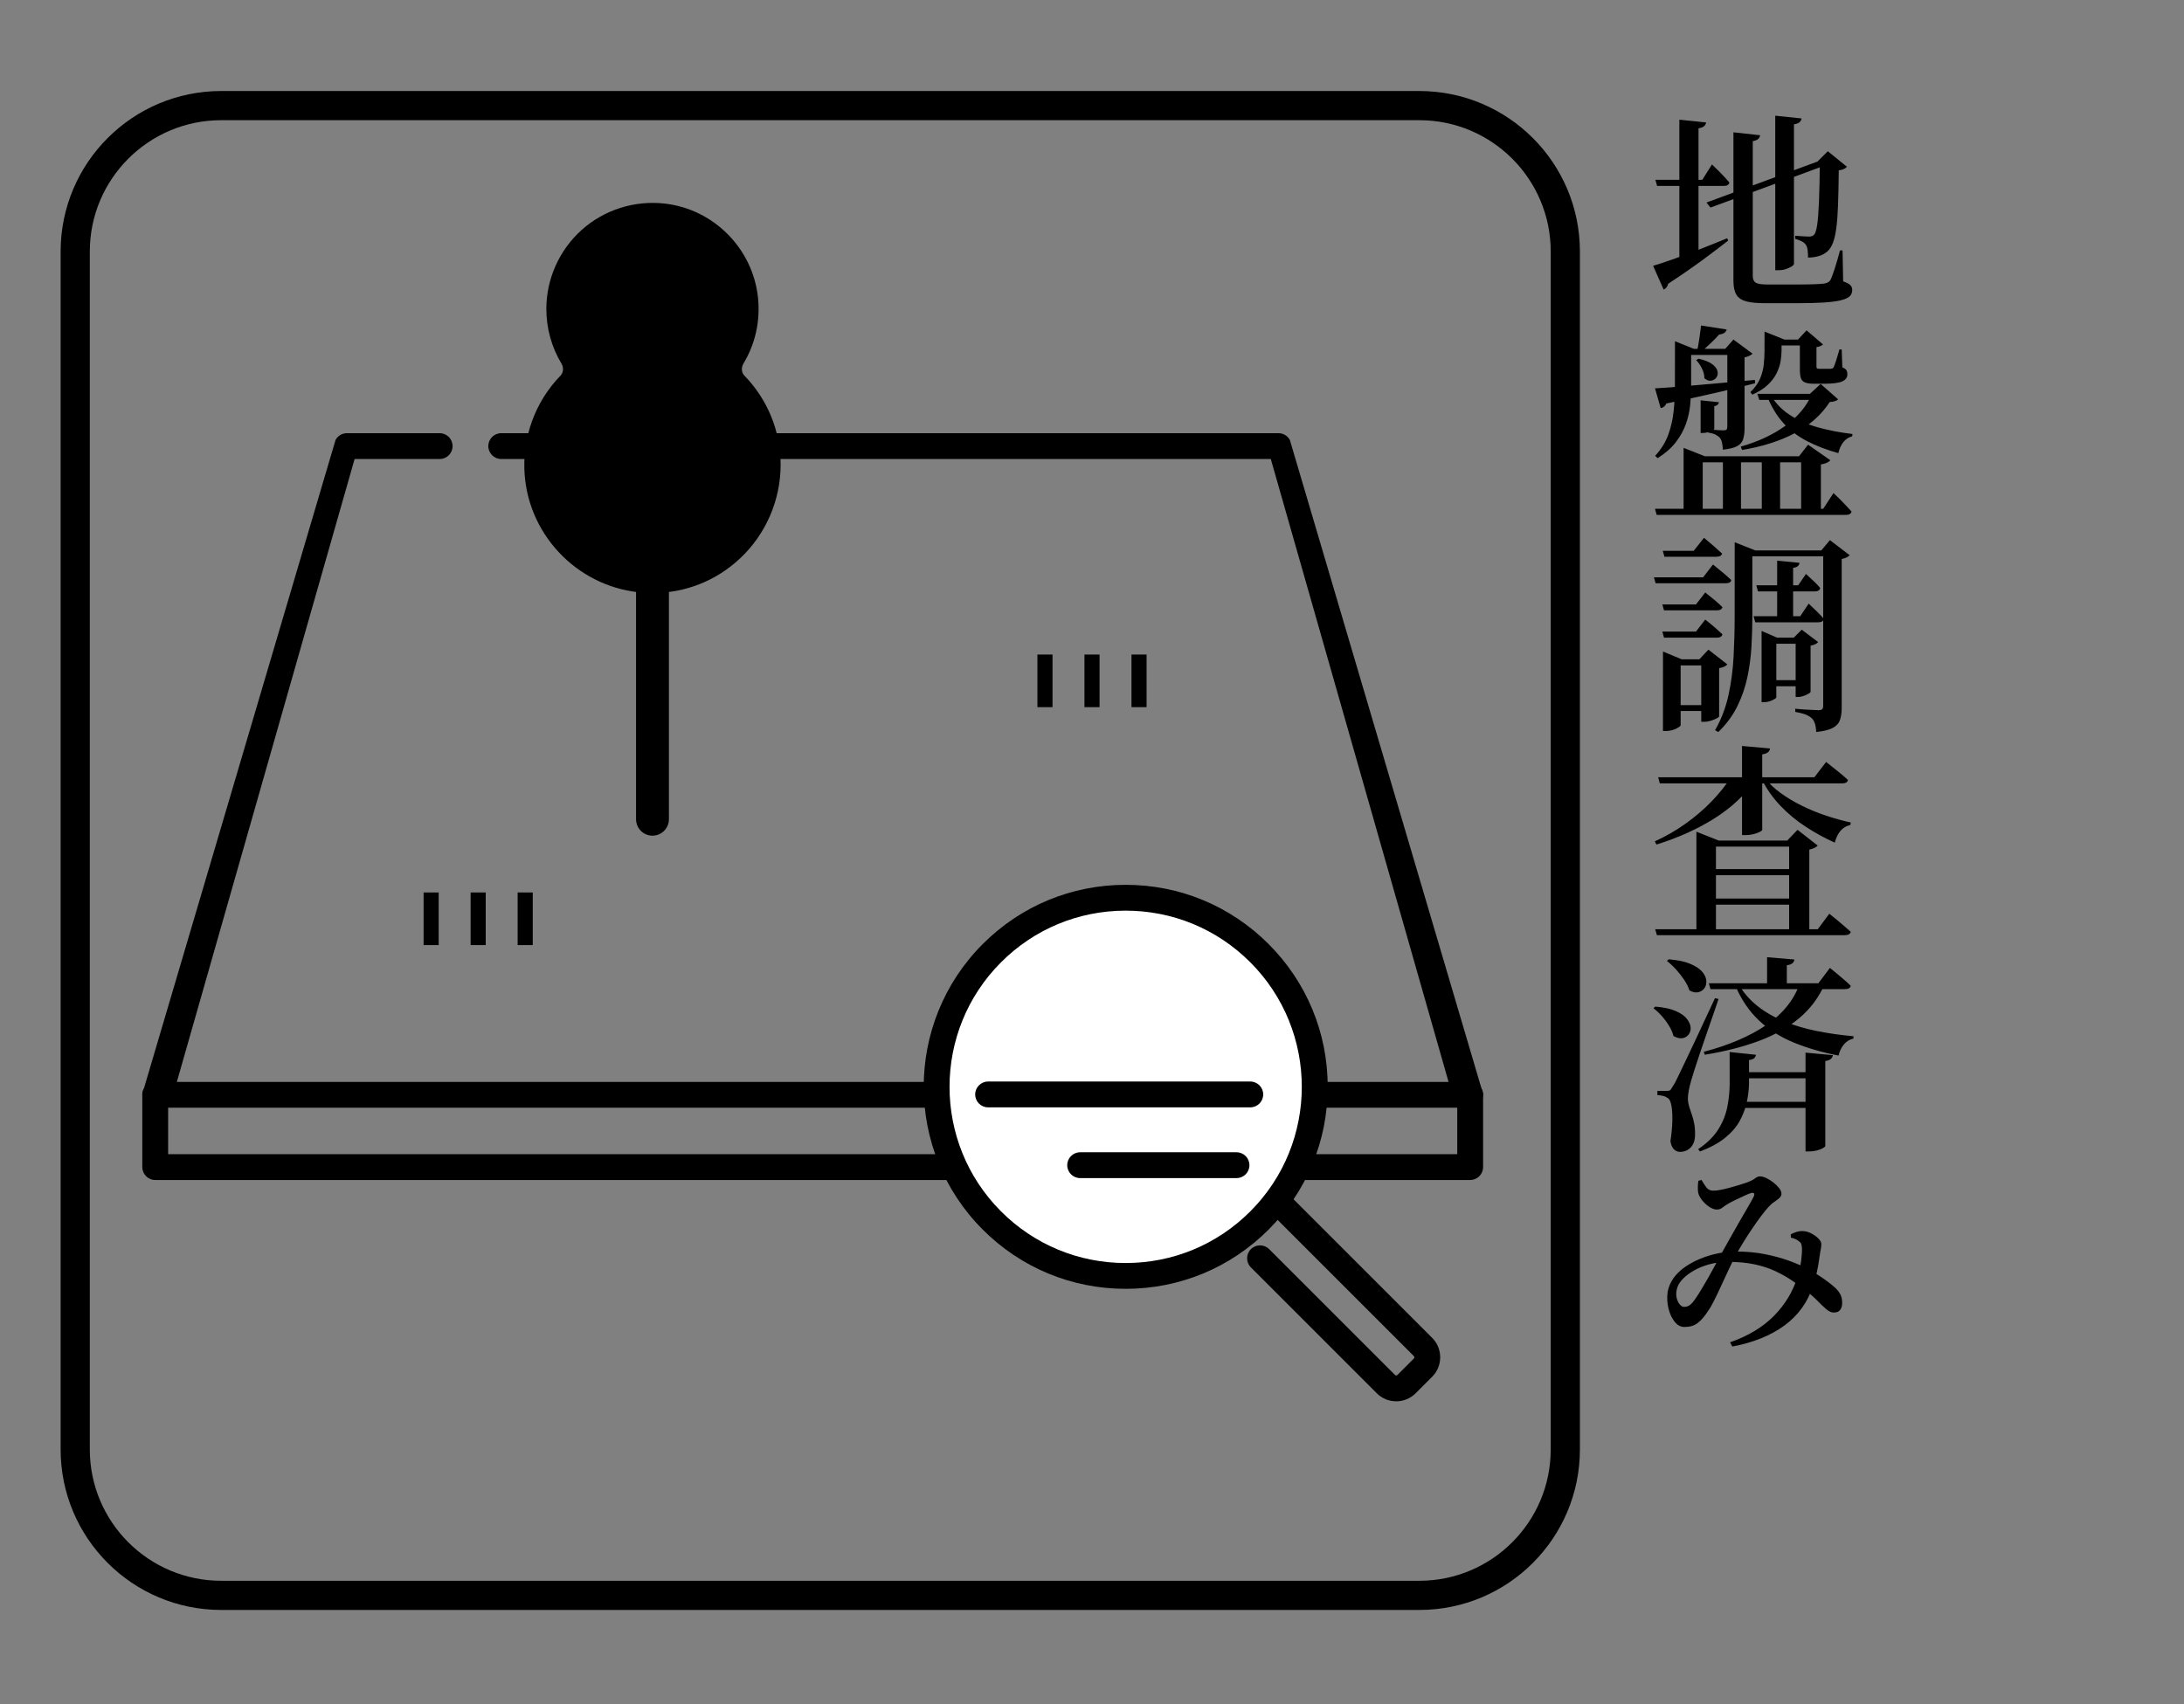<svg viewBox="0 0 82 64" fill="none" xmlns="http://www.w3.org/2000/svg">
<rect x="0" y="0" width="82" height="64" fill="#808080" stroke="none"/>
<path d="M62.067 9.982C62.23 9.935 62.459 9.86 62.754 9.757C63.049 9.654 63.379 9.532 63.745 9.39C64.111 9.248 64.478 9.1 64.847 8.948L64.886 9.035C64.639 9.23 64.328 9.465 63.955 9.742C63.581 10.018 63.142 10.323 62.636 10.654C62.61 10.759 62.552 10.833 62.463 10.875L62.067 9.982ZM62.153 6.753H63.914L64.277 6.176C64.372 6.266 64.453 6.344 64.522 6.413C64.59 6.482 64.661 6.555 64.735 6.634C64.809 6.713 64.875 6.787 64.932 6.855C64.911 6.939 64.843 6.981 64.727 6.981H62.217L62.153 6.753ZM63.053 4.495L64.056 4.598C64.051 4.651 64.027 4.697 63.985 4.736C63.943 4.775 63.872 4.803 63.772 4.819V9.682L63.053 9.911V4.495ZM68.177 6.09L68.382 6.019L68.469 6.232L64.221 7.795L64.071 7.606L68.177 6.09ZM65.083 4.969L66.085 5.079C66.08 5.132 66.056 5.178 66.014 5.217C65.972 5.257 65.904 5.284 65.809 5.3V10.361C65.809 10.482 65.845 10.566 65.915 10.613C65.986 10.66 66.132 10.684 66.353 10.684H67.466C67.698 10.684 67.899 10.682 68.07 10.676C68.241 10.671 68.369 10.663 68.453 10.653C68.574 10.642 68.661 10.603 68.714 10.534C68.756 10.46 68.81 10.322 68.876 10.119C68.942 9.917 69.012 9.679 69.085 9.405H69.18L69.203 10.566C69.335 10.613 69.424 10.661 69.472 10.708C69.52 10.755 69.543 10.816 69.543 10.89C69.543 10.985 69.513 11.062 69.452 11.123C69.391 11.184 69.285 11.233 69.132 11.273C68.979 11.313 68.763 11.341 68.485 11.36C68.206 11.378 67.851 11.387 67.419 11.387H66.282C65.982 11.387 65.745 11.365 65.572 11.32C65.398 11.275 65.273 11.193 65.197 11.071C65.121 10.949 65.083 10.776 65.083 10.55V4.969ZM66.653 4.345L67.64 4.448C67.635 4.5 67.611 4.547 67.569 4.586C67.527 4.626 67.456 4.653 67.356 4.669V9.911C67.356 9.937 67.327 9.969 67.269 10.006C67.211 10.043 67.139 10.076 67.052 10.105C66.965 10.134 66.874 10.148 66.78 10.148H66.654L66.653 4.345ZM68.327 6.066H68.24L68.627 5.679L69.345 6.263C69.319 6.295 69.281 6.322 69.231 6.346C69.181 6.37 69.117 6.387 69.038 6.397C69.033 6.918 69.023 7.356 69.01 7.711C68.997 8.066 68.975 8.357 68.943 8.584C68.911 8.81 68.871 8.988 68.82 9.117C68.77 9.246 68.708 9.347 68.634 9.421C68.539 9.51 68.427 9.575 68.299 9.614C68.17 9.653 68.032 9.673 67.884 9.673C67.884 9.568 67.879 9.473 67.868 9.389C67.857 9.305 67.834 9.236 67.797 9.183C67.76 9.136 67.709 9.095 67.643 9.061C67.577 9.027 67.497 8.997 67.402 8.97V8.853C67.476 8.858 67.564 8.865 67.667 8.873C67.77 8.881 67.853 8.885 67.916 8.885C68.005 8.885 68.071 8.862 68.113 8.814C68.16 8.761 68.198 8.638 68.228 8.443C68.257 8.248 68.279 7.957 68.295 7.57C68.311 7.183 68.322 6.682 68.327 6.066Z" fill="currentColor"/>
<path d="M62.138 14.584C62.354 14.574 62.655 14.552 63.042 14.521C63.429 14.489 63.868 14.451 64.36 14.406C64.852 14.362 65.361 14.315 65.888 14.268L65.896 14.394C65.506 14.494 65.037 14.608 64.487 14.737C63.937 14.866 63.296 15.005 62.565 15.152C62.523 15.252 62.452 15.31 62.352 15.326L62.138 14.584ZM62.138 19.108H68.453L68.84 18.516C68.935 18.605 69.017 18.686 69.089 18.757C69.16 18.828 69.234 18.904 69.31 18.986C69.386 19.068 69.456 19.143 69.519 19.211C69.498 19.295 69.427 19.337 69.306 19.337H62.201L62.138 19.108ZM62.888 13.1V12.815L63.598 13.1H63.495V14.513C63.495 14.734 63.483 14.966 63.459 15.207C63.436 15.449 63.381 15.689 63.297 15.926C63.213 16.163 63.086 16.39 62.918 16.609C62.749 16.828 62.523 17.026 62.239 17.205L62.144 17.118C62.37 16.871 62.535 16.605 62.638 16.321C62.741 16.037 62.807 15.741 62.839 15.433C62.871 15.125 62.886 14.819 62.886 14.514C62.888 14.514 62.888 13.1 62.888 13.1ZM63.195 13.1H65.145V13.329H63.195V13.1ZM63.212 17.134V16.819L64.009 17.134H67.546L67.885 16.7L68.722 17.284C68.691 17.321 68.647 17.352 68.592 17.379C68.537 17.405 68.462 17.426 68.367 17.442V19.218H67.625V17.363H63.93V19.218H63.212V17.134ZM63.772 13.471C64.009 13.524 64.182 13.594 64.293 13.68C64.403 13.767 64.468 13.855 64.486 13.945C64.505 14.034 64.49 14.112 64.443 14.177C64.396 14.243 64.33 14.282 64.246 14.296C64.162 14.309 64.078 14.279 63.993 14.205C63.993 14.084 63.962 13.96 63.898 13.834C63.835 13.708 63.764 13.605 63.685 13.526L63.772 13.471ZM63.867 12.224L64.83 12.374C64.82 12.421 64.792 12.462 64.747 12.497C64.703 12.531 64.635 12.554 64.546 12.564C64.457 12.664 64.347 12.776 64.218 12.899C64.089 13.023 63.964 13.135 63.843 13.234H63.709C63.741 13.092 63.771 12.925 63.8 12.733C63.828 12.541 63.851 12.371 63.867 12.224ZM63.851 15.034L64.538 15.105C64.527 15.184 64.47 15.234 64.364 15.255V16.1C64.364 16.116 64.342 16.136 64.297 16.16C64.252 16.183 64.198 16.206 64.135 16.227C64.072 16.248 64.011 16.259 63.954 16.259H63.851C63.851 16.258 63.851 15.034 63.851 15.034ZM64.854 13.1H64.775L65.083 12.752L65.801 13.281C65.748 13.339 65.648 13.386 65.501 13.423V16.091C65.501 16.244 65.483 16.377 65.449 16.49C65.415 16.603 65.34 16.691 65.224 16.754C65.108 16.817 64.929 16.862 64.687 16.888C64.682 16.793 64.671 16.708 64.656 16.632C64.64 16.556 64.614 16.494 64.577 16.446C64.535 16.399 64.479 16.358 64.411 16.323C64.343 16.288 64.245 16.261 64.119 16.24V16.122C64.282 16.138 64.412 16.148 64.51 16.154C64.608 16.159 64.677 16.162 64.719 16.162C64.772 16.162 64.807 16.151 64.825 16.13C64.843 16.109 64.853 16.075 64.853 16.027C64.854 16.029 64.854 13.1 64.854 13.1ZM64.688 17.134H65.367V19.218H64.688V17.134ZM68.035 14.79H67.956L68.358 14.419L69.013 14.995C68.966 15.053 68.861 15.087 68.698 15.098C68.387 15.577 67.953 15.965 67.395 16.263C66.837 16.56 66.174 16.772 65.406 16.898L65.359 16.772C66.006 16.588 66.563 16.329 67.028 15.994C67.494 15.659 67.83 15.258 68.035 14.79ZM66.251 12.753V12.453L67.001 12.753H66.89V13.164C66.89 13.285 66.878 13.418 66.854 13.562C66.831 13.707 66.782 13.855 66.708 14.008C66.634 14.161 66.525 14.307 66.38 14.446C66.235 14.586 66.039 14.711 65.792 14.821L65.721 14.726C65.889 14.563 66.011 14.393 66.084 14.217C66.158 14.041 66.204 13.863 66.222 13.684C66.241 13.505 66.25 13.334 66.25 13.171L66.251 12.753ZM65.983 14.79H68.43V15.019H66.054L65.983 14.79ZM66.148 17.134H66.835V19.218H66.148V17.134ZM66.456 14.79C66.63 15.105 66.872 15.366 67.182 15.571C67.493 15.777 67.85 15.936 68.256 16.049C68.661 16.162 69.093 16.245 69.551 16.298L69.543 16.385C69.406 16.422 69.294 16.495 69.208 16.606C69.121 16.717 69.059 16.854 69.022 17.017C68.585 16.896 68.191 16.745 67.841 16.563C67.491 16.381 67.193 16.151 66.945 15.873C66.698 15.594 66.495 15.254 66.337 14.854C66.338 14.853 66.456 14.79 66.456 14.79ZM66.583 12.753H68.083V12.974H66.583V12.753ZM67.577 12.753H67.506L67.83 12.406L68.446 12.935C68.425 12.956 68.395 12.976 68.355 12.994C68.316 13.013 68.264 13.027 68.201 13.037V13.764C68.201 13.801 68.207 13.825 68.221 13.835C68.234 13.846 68.267 13.851 68.32 13.851H68.738C68.764 13.846 68.785 13.84 68.801 13.835C68.817 13.83 68.833 13.814 68.848 13.788C68.869 13.746 68.899 13.663 68.939 13.539C68.979 13.415 69.019 13.277 69.061 13.124H69.148L69.172 13.795C69.256 13.832 69.309 13.87 69.33 13.91C69.351 13.95 69.362 13.998 69.362 14.056C69.362 14.177 69.296 14.266 69.165 14.325C69.033 14.383 68.804 14.411 68.478 14.411H68.115C67.957 14.411 67.84 14.394 67.764 14.36C67.687 14.326 67.638 14.271 67.614 14.194C67.59 14.118 67.578 14.016 67.578 13.89L67.577 12.753Z" fill="currentColor"/>
<path d="M62.098 21.681H63.945L64.316 21.2C64.474 21.326 64.606 21.434 64.711 21.524C64.816 21.614 64.914 21.7 65.003 21.785C64.987 21.864 64.919 21.903 64.798 21.903H62.161L62.098 21.681ZM62.414 22.7H63.677L64.024 22.25C64.171 22.366 64.295 22.466 64.395 22.55C64.495 22.634 64.587 22.718 64.671 22.802C64.65 22.881 64.581 22.921 64.466 22.921H62.476L62.414 22.7ZM62.414 23.718H63.677L64.024 23.268C64.171 23.384 64.295 23.485 64.395 23.572C64.495 23.659 64.587 23.741 64.671 23.821C64.65 23.905 64.581 23.947 64.466 23.947H62.476L62.414 23.718ZM62.43 20.686H63.591L63.978 20.197C64.131 20.323 64.26 20.432 64.365 20.525C64.47 20.617 64.568 20.705 64.657 20.789C64.636 20.868 64.565 20.908 64.444 20.908H62.494L62.43 20.686ZM62.438 24.76V24.468L63.141 24.76H64.341V24.989H63.101V27.239C63.101 27.255 63.074 27.281 63.018 27.318C62.962 27.355 62.893 27.386 62.809 27.413C62.725 27.439 62.635 27.452 62.54 27.452H62.437L62.438 24.76ZM62.793 26.481H64.309V26.702H62.793V26.481ZM63.875 24.76H63.804L64.144 24.397L64.854 24.95C64.801 25.018 64.699 25.066 64.546 25.092V26.9C64.546 26.921 64.516 26.947 64.455 26.979C64.394 27.011 64.321 27.04 64.234 27.066C64.147 27.092 64.067 27.106 63.993 27.106H63.875V24.76ZM65.13 20.671V20.363L65.903 20.671H65.793V23.166C65.793 23.514 65.782 23.879 65.761 24.263C65.74 24.647 65.69 25.031 65.611 25.412C65.532 25.794 65.406 26.162 65.232 26.517C65.058 26.872 64.819 27.197 64.514 27.492L64.395 27.421C64.626 27.016 64.793 26.579 64.896 26.11C64.999 25.642 65.063 25.157 65.089 24.657C65.115 24.157 65.129 23.659 65.129 23.165L65.13 20.671ZM65.604 20.671H68.786V20.892H65.604V20.671ZM65.84 23.142H67.592L67.908 22.668C68.039 22.794 68.15 22.9 68.24 22.987C68.33 23.074 68.408 23.16 68.477 23.244C68.456 23.328 68.388 23.37 68.272 23.37H65.903L65.84 23.142ZM65.943 21.981H67.514L67.806 21.555C67.932 21.671 68.037 21.768 68.121 21.847C68.205 21.926 68.279 22.005 68.342 22.084C68.321 22.168 68.255 22.21 68.145 22.21H66.005L65.943 21.981ZM66.14 23.947V23.694L66.724 23.947H67.703V24.176H66.693V26.189C66.693 26.205 66.669 26.227 66.622 26.256C66.575 26.285 66.517 26.311 66.449 26.335C66.381 26.358 66.307 26.37 66.228 26.37H66.14V23.947ZM66.424 25.542H67.672V25.771H66.424V25.542ZM66.725 21.057L67.561 21.136C67.556 21.189 67.535 21.231 67.498 21.262C67.461 21.293 67.403 21.314 67.324 21.325V23.275H66.724L66.725 21.057ZM67.419 23.947H67.348L67.648 23.647L68.264 24.113C68.212 24.176 68.117 24.221 67.98 24.247V25.976C67.98 25.997 67.955 26.022 67.905 26.051C67.855 26.08 67.794 26.108 67.723 26.134C67.652 26.16 67.582 26.174 67.514 26.174H67.419V23.947ZM68.453 20.671H68.382L68.706 20.284L69.448 20.852C69.39 20.915 69.29 20.962 69.148 20.994V26.583C69.148 26.757 69.127 26.907 69.085 27.033C69.043 27.159 68.955 27.259 68.82 27.333C68.685 27.407 68.477 27.459 68.193 27.491C68.188 27.375 68.172 27.274 68.146 27.187C68.12 27.1 68.083 27.033 68.036 26.986C67.978 26.928 67.902 26.879 67.807 26.84C67.712 26.801 67.578 26.765 67.404 26.734V26.616C67.557 26.632 67.686 26.642 67.791 26.647C67.896 26.652 67.995 26.658 68.087 26.663C68.179 26.668 68.243 26.671 68.28 26.671C68.348 26.671 68.394 26.658 68.418 26.631C68.441 26.605 68.453 26.563 68.453 26.505V20.671Z" fill="currentColor"/>
<path d="M64.988 29.19H65.888V29.316C65.514 29.858 65.009 30.33 64.372 30.733C63.735 31.135 63.009 31.463 62.193 31.716L62.13 31.597C62.546 31.408 62.934 31.184 63.295 30.926C63.655 30.668 63.979 30.39 64.266 30.093C64.552 29.796 64.793 29.495 64.988 29.19ZM62.146 34.898H68.249L68.683 34.314C68.794 34.404 68.891 34.482 68.975 34.551C69.059 34.619 69.146 34.693 69.235 34.772C69.324 34.851 69.409 34.924 69.488 34.993C69.467 35.077 69.393 35.119 69.267 35.119H62.209L62.146 34.898ZM62.256 29.19H68.122L68.564 28.614C68.674 28.703 68.773 28.782 68.86 28.851C68.947 28.92 69.036 28.992 69.129 29.068C69.221 29.145 69.307 29.219 69.385 29.293C69.364 29.377 69.293 29.419 69.172 29.419H62.319L62.256 29.19ZM63.693 31.566V31.234L64.53 31.566H64.427V35.016H63.693C63.693 35.016 63.693 31.566 63.693 31.566ZM63.977 31.566H67.53V31.795H63.977V31.566ZM63.977 32.639H67.53V32.868H63.977V32.639ZM63.977 33.745H67.53V33.974H63.977V33.745ZM65.406 28.014L66.456 28.109C66.451 28.162 66.427 28.208 66.385 28.247C66.343 28.287 66.269 28.314 66.164 28.33V31.164C66.164 31.185 66.132 31.211 66.069 31.243C66.006 31.274 65.927 31.302 65.832 31.326C65.737 31.35 65.643 31.362 65.548 31.362H65.406V28.014ZM66.251 29.198C66.409 29.408 66.608 29.602 66.851 29.778C67.093 29.955 67.362 30.115 67.656 30.26C67.951 30.405 68.256 30.53 68.572 30.635C68.888 30.74 69.193 30.824 69.488 30.887L69.472 30.982C69.325 31.014 69.202 31.086 69.105 31.199C69.008 31.312 68.936 31.461 68.888 31.645C68.514 31.477 68.151 31.278 67.799 31.049C67.446 30.82 67.128 30.555 66.843 30.256C66.559 29.956 66.327 29.627 66.148 29.269L66.251 29.198ZM67.174 31.566H67.103L67.49 31.163L68.248 31.755C68.227 31.781 68.189 31.809 68.134 31.838C68.078 31.867 68.011 31.889 67.932 31.905V35.015H67.174C67.174 35.016 67.174 31.566 67.174 31.566Z" fill="currentColor"/>
<path d="M62.146 37.802C62.467 37.828 62.724 37.884 62.916 37.968C63.108 38.052 63.248 38.15 63.334 38.26C63.421 38.371 63.468 38.479 63.476 38.584C63.484 38.689 63.458 38.78 63.397 38.856C63.336 38.932 63.257 38.977 63.16 38.99C63.062 39.003 62.953 38.975 62.832 38.907C62.8 38.781 62.745 38.653 62.666 38.524C62.587 38.395 62.497 38.273 62.394 38.157C62.291 38.041 62.187 37.944 62.082 37.865L62.146 37.802ZM62.58 40.968C62.638 40.968 62.679 40.96 62.703 40.944C62.726 40.928 62.76 40.881 62.802 40.802C62.839 40.75 62.872 40.696 62.901 40.64C62.93 40.584 62.971 40.5 63.024 40.387C63.076 40.274 63.157 40.107 63.265 39.886C63.373 39.665 63.516 39.362 63.695 38.978C63.874 38.594 64.106 38.097 64.39 37.486L64.524 37.517C64.461 37.706 64.388 37.918 64.307 38.153C64.226 38.388 64.141 38.63 64.055 38.879C63.968 39.129 63.887 39.369 63.81 39.598C63.734 39.827 63.668 40.027 63.613 40.198C63.558 40.369 63.52 40.494 63.499 40.573C63.462 40.695 63.432 40.818 63.408 40.944C63.384 41.07 63.372 41.181 63.372 41.276C63.377 41.376 63.394 41.472 63.423 41.565C63.452 41.657 63.485 41.755 63.522 41.861C63.559 41.966 63.589 42.082 63.613 42.208C63.637 42.334 63.646 42.482 63.641 42.65C63.636 42.839 63.58 42.988 63.475 43.096C63.37 43.204 63.236 43.258 63.073 43.258C62.989 43.258 62.914 43.225 62.848 43.159C62.782 43.093 62.739 42.992 62.718 42.855C62.76 42.581 62.784 42.33 62.789 42.101C62.794 41.872 62.784 41.683 62.757 41.533C62.73 41.383 62.689 41.287 62.631 41.245C62.573 41.203 62.513 41.174 62.449 41.158C62.386 41.142 62.312 41.132 62.228 41.126V40.968H62.58ZM62.651 36.026C62.983 36.052 63.25 36.108 63.452 36.192C63.655 36.276 63.805 36.374 63.902 36.484C64 36.595 64.053 36.707 64.064 36.819C64.074 36.932 64.052 37.028 63.997 37.108C63.941 37.187 63.864 37.238 63.764 37.262C63.664 37.285 63.553 37.263 63.432 37.195C63.39 37.064 63.323 36.929 63.231 36.793C63.139 36.657 63.036 36.526 62.923 36.402C62.81 36.278 62.698 36.174 62.587 36.09L62.651 36.026ZM64.941 39.508L65.928 39.611C65.923 39.658 65.902 39.7 65.865 39.737C65.828 39.774 65.762 39.798 65.668 39.808V40.7C65.663 40.932 65.634 41.167 65.581 41.407C65.528 41.647 65.439 41.88 65.313 42.106C65.187 42.333 65.002 42.543 64.76 42.738C64.518 42.932 64.207 43.101 63.828 43.243L63.757 43.156C64.089 42.935 64.34 42.689 64.511 42.418C64.682 42.147 64.797 41.861 64.855 41.561C64.913 41.261 64.942 40.972 64.942 40.693L64.941 39.508ZM67.577 36.926H68.524C68.303 37.442 67.981 37.877 67.557 38.233C67.134 38.588 66.623 38.876 66.026 39.097C65.428 39.318 64.756 39.489 64.009 39.61L63.969 39.5C64.911 39.252 65.693 38.918 66.314 38.497C66.935 38.076 67.356 37.553 67.577 36.926ZM64.159 36.926H68.272L68.706 36.349C68.811 36.433 68.906 36.511 68.99 36.582C69.074 36.653 69.161 36.727 69.25 36.803C69.34 36.879 69.418 36.952 69.487 37.02C69.471 37.104 69.4 37.146 69.274 37.146H64.221L64.159 36.926ZM65.264 36.942C65.448 37.263 65.685 37.54 65.974 37.771C66.263 38.002 66.598 38.196 66.976 38.351C67.354 38.506 67.766 38.629 68.207 38.718C68.649 38.807 69.11 38.873 69.589 38.915V39.002C69.442 39.039 69.321 39.112 69.23 39.223C69.138 39.333 69.071 39.473 69.029 39.641C68.403 39.52 67.838 39.355 67.336 39.147C66.833 38.939 66.399 38.662 66.033 38.314C65.667 37.967 65.374 37.533 65.153 37.012L65.264 36.942ZM65.264 41.379H67.972V41.608H65.264V41.379ZM65.351 40.265H67.964V40.494H65.351V40.265ZM66.346 35.947L67.372 36.034C67.367 36.087 67.343 36.133 67.301 36.172C67.259 36.211 67.188 36.236 67.088 36.247V37.076H66.346V35.947ZM67.79 39.531L68.816 39.626C68.811 39.679 68.787 39.725 68.745 39.764C68.703 39.804 68.632 39.831 68.532 39.847V43.036C68.532 43.057 68.502 43.084 68.441 43.119C68.38 43.153 68.304 43.182 68.212 43.206C68.12 43.229 68.024 43.241 67.924 43.241H67.79V39.531Z" fill="currentColor"/>
<path d="M63.243 49.834C63.101 49.834 62.977 49.767 62.872 49.633C62.767 49.499 62.69 49.332 62.643 49.132C62.596 48.932 62.585 48.732 62.611 48.532C62.643 48.343 62.715 48.167 62.828 48.007C62.941 47.846 63.087 47.704 63.266 47.58C63.445 47.456 63.641 47.351 63.854 47.265C64.067 47.178 64.287 47.112 64.514 47.067C64.74 47.022 64.959 47 65.169 47C65.564 47 65.928 47.033 66.263 47.099C66.597 47.165 66.901 47.248 67.175 47.348C67.449 47.448 67.686 47.551 67.885 47.656C68.027 47.735 68.163 47.817 68.292 47.901C68.421 47.985 68.54 48.068 68.647 48.15C68.754 48.232 68.845 48.306 68.919 48.375C69.003 48.459 69.066 48.545 69.108 48.632C69.15 48.719 69.169 48.828 69.164 48.96C69.164 49.044 69.14 49.121 69.093 49.189C69.046 49.257 68.964 49.292 68.848 49.292C68.758 49.292 68.663 49.249 68.564 49.162C68.464 49.075 68.344 48.961 68.205 48.819C68.066 48.677 67.885 48.524 67.664 48.361C67.532 48.261 67.382 48.156 67.214 48.045C67.046 47.935 66.851 47.828 66.63 47.725C66.409 47.622 66.155 47.541 65.868 47.48C65.581 47.419 65.251 47.389 64.877 47.389C64.64 47.389 64.413 47.418 64.194 47.476C63.975 47.534 63.778 47.613 63.602 47.713C63.426 47.813 63.28 47.925 63.164 48.048C63.048 48.172 62.977 48.305 62.951 48.447C62.93 48.542 62.93 48.638 62.951 48.735C62.972 48.833 63.009 48.914 63.062 48.98C63.114 49.046 63.169 49.079 63.228 49.079C63.317 49.079 63.395 49.053 63.461 49C63.527 48.947 63.599 48.86 63.678 48.739C63.736 48.655 63.807 48.543 63.891 48.404C63.975 48.264 64.062 48.116 64.152 47.958C64.241 47.8 64.327 47.645 64.408 47.492C64.49 47.34 64.559 47.211 64.617 47.105C64.712 46.937 64.818 46.746 64.937 46.533C65.055 46.32 65.176 46.107 65.3 45.893C65.424 45.68 65.534 45.489 65.632 45.321C65.73 45.153 65.797 45.032 65.834 44.958C65.871 44.89 65.877 44.843 65.854 44.816C65.831 44.79 65.79 44.787 65.731 44.808C65.652 44.834 65.56 44.872 65.455 44.923C65.35 44.973 65.244 45.023 65.139 45.073C65.034 45.123 64.942 45.172 64.863 45.219C64.8 45.256 64.737 45.299 64.674 45.349C64.611 45.399 64.54 45.424 64.461 45.424C64.372 45.424 64.274 45.389 64.169 45.318C64.064 45.247 63.973 45.162 63.897 45.062C63.821 44.962 63.775 44.87 63.759 44.786C63.749 44.718 63.745 44.644 63.747 44.565C63.749 44.486 63.756 44.413 63.767 44.344L63.885 44.313C63.948 44.423 64.01 44.518 64.071 44.597C64.132 44.676 64.217 44.715 64.327 44.715C64.401 44.715 64.493 44.705 64.603 44.684C64.714 44.663 64.831 44.635 64.955 44.601C65.079 44.567 65.197 44.533 65.31 44.498C65.423 44.464 65.517 44.434 65.59 44.407C65.732 44.354 65.834 44.303 65.894 44.253C65.955 44.203 66.016 44.178 66.08 44.178C66.148 44.178 66.227 44.199 66.317 44.241C66.406 44.283 66.495 44.339 66.582 44.407C66.668 44.475 66.741 44.546 66.799 44.62C66.857 44.694 66.886 44.762 66.886 44.826C66.886 44.889 66.86 44.944 66.807 44.992C66.754 45.04 66.689 45.09 66.61 45.142C66.531 45.195 66.457 45.261 66.389 45.34C66.321 45.414 66.234 45.52 66.129 45.659C66.024 45.799 65.913 45.954 65.797 46.125C65.681 46.296 65.57 46.467 65.465 46.638C65.36 46.809 65.268 46.966 65.189 47.108C65.105 47.266 65.014 47.447 64.917 47.653C64.819 47.858 64.724 48.065 64.629 48.273C64.534 48.481 64.444 48.669 64.36 48.837C64.276 49.005 64.205 49.129 64.147 49.208C64.01 49.424 63.875 49.583 63.74 49.686C63.605 49.789 63.438 49.834 63.243 49.834ZM64.956 50.41C65.635 50.173 66.185 49.842 66.606 49.415C67.027 48.988 67.324 48.491 67.498 47.923C67.561 47.717 67.604 47.52 67.628 47.331C67.651 47.142 67.661 46.986 67.655 46.865C67.65 46.797 67.641 46.745 67.628 46.711C67.615 46.677 67.585 46.644 67.537 46.612C67.5 46.58 67.458 46.554 67.411 46.533C67.364 46.512 67.306 46.493 67.238 46.478V46.352C67.306 46.315 67.381 46.285 67.463 46.261C67.545 46.238 67.625 46.228 67.704 46.234C67.809 46.239 67.913 46.269 68.016 46.325C68.119 46.38 68.205 46.443 68.277 46.514C68.348 46.585 68.383 46.655 68.383 46.723C68.383 46.786 68.375 46.856 68.359 46.932C68.343 47.008 68.33 47.088 68.32 47.173C68.309 47.252 68.294 47.353 68.273 47.477C68.252 47.601 68.226 47.732 68.194 47.872C68.162 48.011 68.123 48.149 68.075 48.286C67.87 48.907 67.51 49.406 66.993 49.782C66.477 50.158 65.827 50.42 65.043 50.568L64.956 50.41Z" fill="currentColor"/>
<path d="M55.199 41.6H5.828C5.657 41.6 5.499 41.51 5.412 41.364C5.324 41.217 5.32 41.036 5.401 40.885L12.598 16.523C12.683 16.366 12.847 16.268 13.025 16.268H16.508C16.776 16.268 16.993 16.485 16.993 16.753C16.993 17.021 16.776 17.238 16.508 17.238H13.314L6.64 40.63H54.387L47.713 17.238H18.819C18.551 17.238 18.334 17.021 18.334 16.753C18.334 16.485 18.551 16.268 18.819 16.268H48.002C48.18 16.268 48.344 16.366 48.429 16.523L55.626 40.885C55.707 41.035 55.703 41.217 55.615 41.364C55.528 41.511 55.37 41.6 55.199 41.6Z" fill="currentColor"/>
<path d="M55.199 44.314H5.828C5.56 44.314 5.343 44.097 5.343 43.829V41.116C5.343 40.848 5.56 40.631 5.828 40.631C6.096 40.631 6.313 40.848 6.313 41.116V43.344H54.714V41.116C54.714 40.848 54.931 40.631 55.199 40.631C55.467 40.631 55.684 40.848 55.684 41.116V43.829C55.684 44.097 55.467 44.314 55.199 44.314Z" fill="currentColor"/>
<path d="M42.102 48.057C46.059 48.057 49.266 44.85 49.266 40.893C49.266 36.936 46.059 33.729 42.102 33.729C38.145 33.729 34.938 36.936 34.938 40.893C34.938 44.85 38.145 48.057 42.102 48.057Z" fill="white"/>
<path d="M42.264 48.401C40.238 48.401 38.333 47.612 36.9 46.179C33.942 43.221 33.942 38.408 36.9 35.451C38.333 34.018 40.238 33.229 42.264 33.229C44.29 33.229 46.195 34.018 47.628 35.451C49.061 36.884 49.85 38.789 49.85 40.815C49.85 42.841 49.061 44.746 47.628 46.179C46.195 47.612 44.29 48.401 42.264 48.401ZM42.264 34.199C40.497 34.199 38.835 34.887 37.586 36.137C35.006 38.717 35.006 42.914 37.586 45.494C38.836 46.744 40.497 47.432 42.264 47.432C44.031 47.432 45.693 46.744 46.942 45.494C49.522 42.914 49.522 38.717 46.942 36.137C45.692 34.887 44.031 34.199 42.264 34.199Z" fill="currentColor"/>
<path d="M52.422 52.625C52.146 52.625 51.887 52.518 51.692 52.323L46.966 47.597C46.777 47.408 46.777 47.101 46.966 46.911C47.155 46.722 47.462 46.722 47.652 46.911L52.378 51.637C52.402 51.661 52.442 51.661 52.466 51.637L53.086 51.017C53.11 50.993 53.11 50.953 53.086 50.929L47.599 45.442C47.41 45.253 47.41 44.946 47.599 44.756C47.788 44.567 48.095 44.567 48.285 44.756L53.772 50.243C54.174 50.645 54.174 51.3 53.772 51.703L53.152 52.323C52.957 52.517 52.697 52.625 52.422 52.625Z" fill="currentColor"/>
<path d="M46.943 41.586H37.099C36.831 41.586 36.614 41.369 36.614 41.101C36.614 40.833 36.831 40.616 37.099 40.616H46.943C47.211 40.616 47.428 40.833 47.428 41.101C47.428 41.369 47.21 41.586 46.943 41.586Z" fill="currentColor"/>
<path d="M46.426 44.243H40.555C40.287 44.243 40.07 44.026 40.07 43.758C40.07 43.49 40.287 43.273 40.555 43.273H46.426C46.694 43.273 46.911 43.49 46.911 43.758C46.911 44.026 46.694 44.243 46.426 44.243Z" fill="currentColor"/>
<path d="M27.388 13.33C27.746 12.733 27.923 12.017 27.847 11.254C27.69 9.693 26.44 8.429 24.881 8.257C22.85 8.033 21.131 9.617 21.131 11.603C21.131 12.235 21.305 12.827 21.609 13.332C21.84 13.717 21.8 14.215 21.487 14.537C20.685 15.364 20.22 16.52 20.315 17.784C20.471 19.848 22.159 21.513 24.225 21.644C26.665 21.798 28.692 19.865 28.692 17.458C28.692 16.321 28.24 15.29 27.505 14.535C27.192 14.211 27.157 13.717 27.388 13.33Z" fill="white"/>
<path d="M24.502 22.27C24.397 22.27 24.292 22.267 24.186 22.26C21.808 22.11 19.879 20.206 19.699 17.831C19.595 16.453 20.084 15.096 21.043 14.108C21.156 13.992 21.17 13.803 21.078 13.65C20.708 13.033 20.513 12.326 20.513 11.604C20.513 10.473 20.997 9.391 21.84 8.635C22.683 7.88 23.816 7.519 24.948 7.644C26.797 7.848 28.274 9.341 28.461 11.193C28.548 12.06 28.36 12.908 27.917 13.648C27.824 13.803 27.837 13.991 27.948 14.105C28.826 15.008 29.309 16.199 29.309 17.458C29.309 18.782 28.755 20.06 27.79 20.967C26.889 21.813 25.731 22.27 24.502 22.27Z" fill="currentColor"/>
<path d="M24.498 31.383C24.157 31.383 23.881 31.107 23.881 30.766V15.168C23.881 14.827 24.157 14.551 24.498 14.551C24.839 14.551 25.115 14.827 25.115 15.168V30.765C25.115 31.106 24.839 31.383 24.498 31.383Z" fill="currentColor"/>
<path d="M39.234 24.581V26.557" stroke="currentColor" stroke-width="0.567"/>
<path d="M41 24.581V26.557" stroke="currentColor" stroke-width="0.567"/>
<path d="M42.766 24.581V26.557" stroke="currentColor" stroke-width="0.567"/>
<path d="M16.188 33.516V35.492" stroke="currentColor" stroke-width="0.567"/>
<path d="M17.953 33.516V35.492" stroke="currentColor" stroke-width="0.567"/>
<path d="M19.719 33.516V35.492" stroke="currentColor" stroke-width="0.567"/>
<path d="M8.306 3.966H53.289C56.316 3.966 58.771 6.42 58.771 9.448V54.431C58.771 57.458 56.317 59.913 53.289 59.913H8.306C5.279 59.913 2.824 57.459 2.824 54.431V9.448C2.824 6.421 5.278 3.966 8.306 3.966Z" stroke="currentColor" stroke-width="1.096"/>
</svg>
